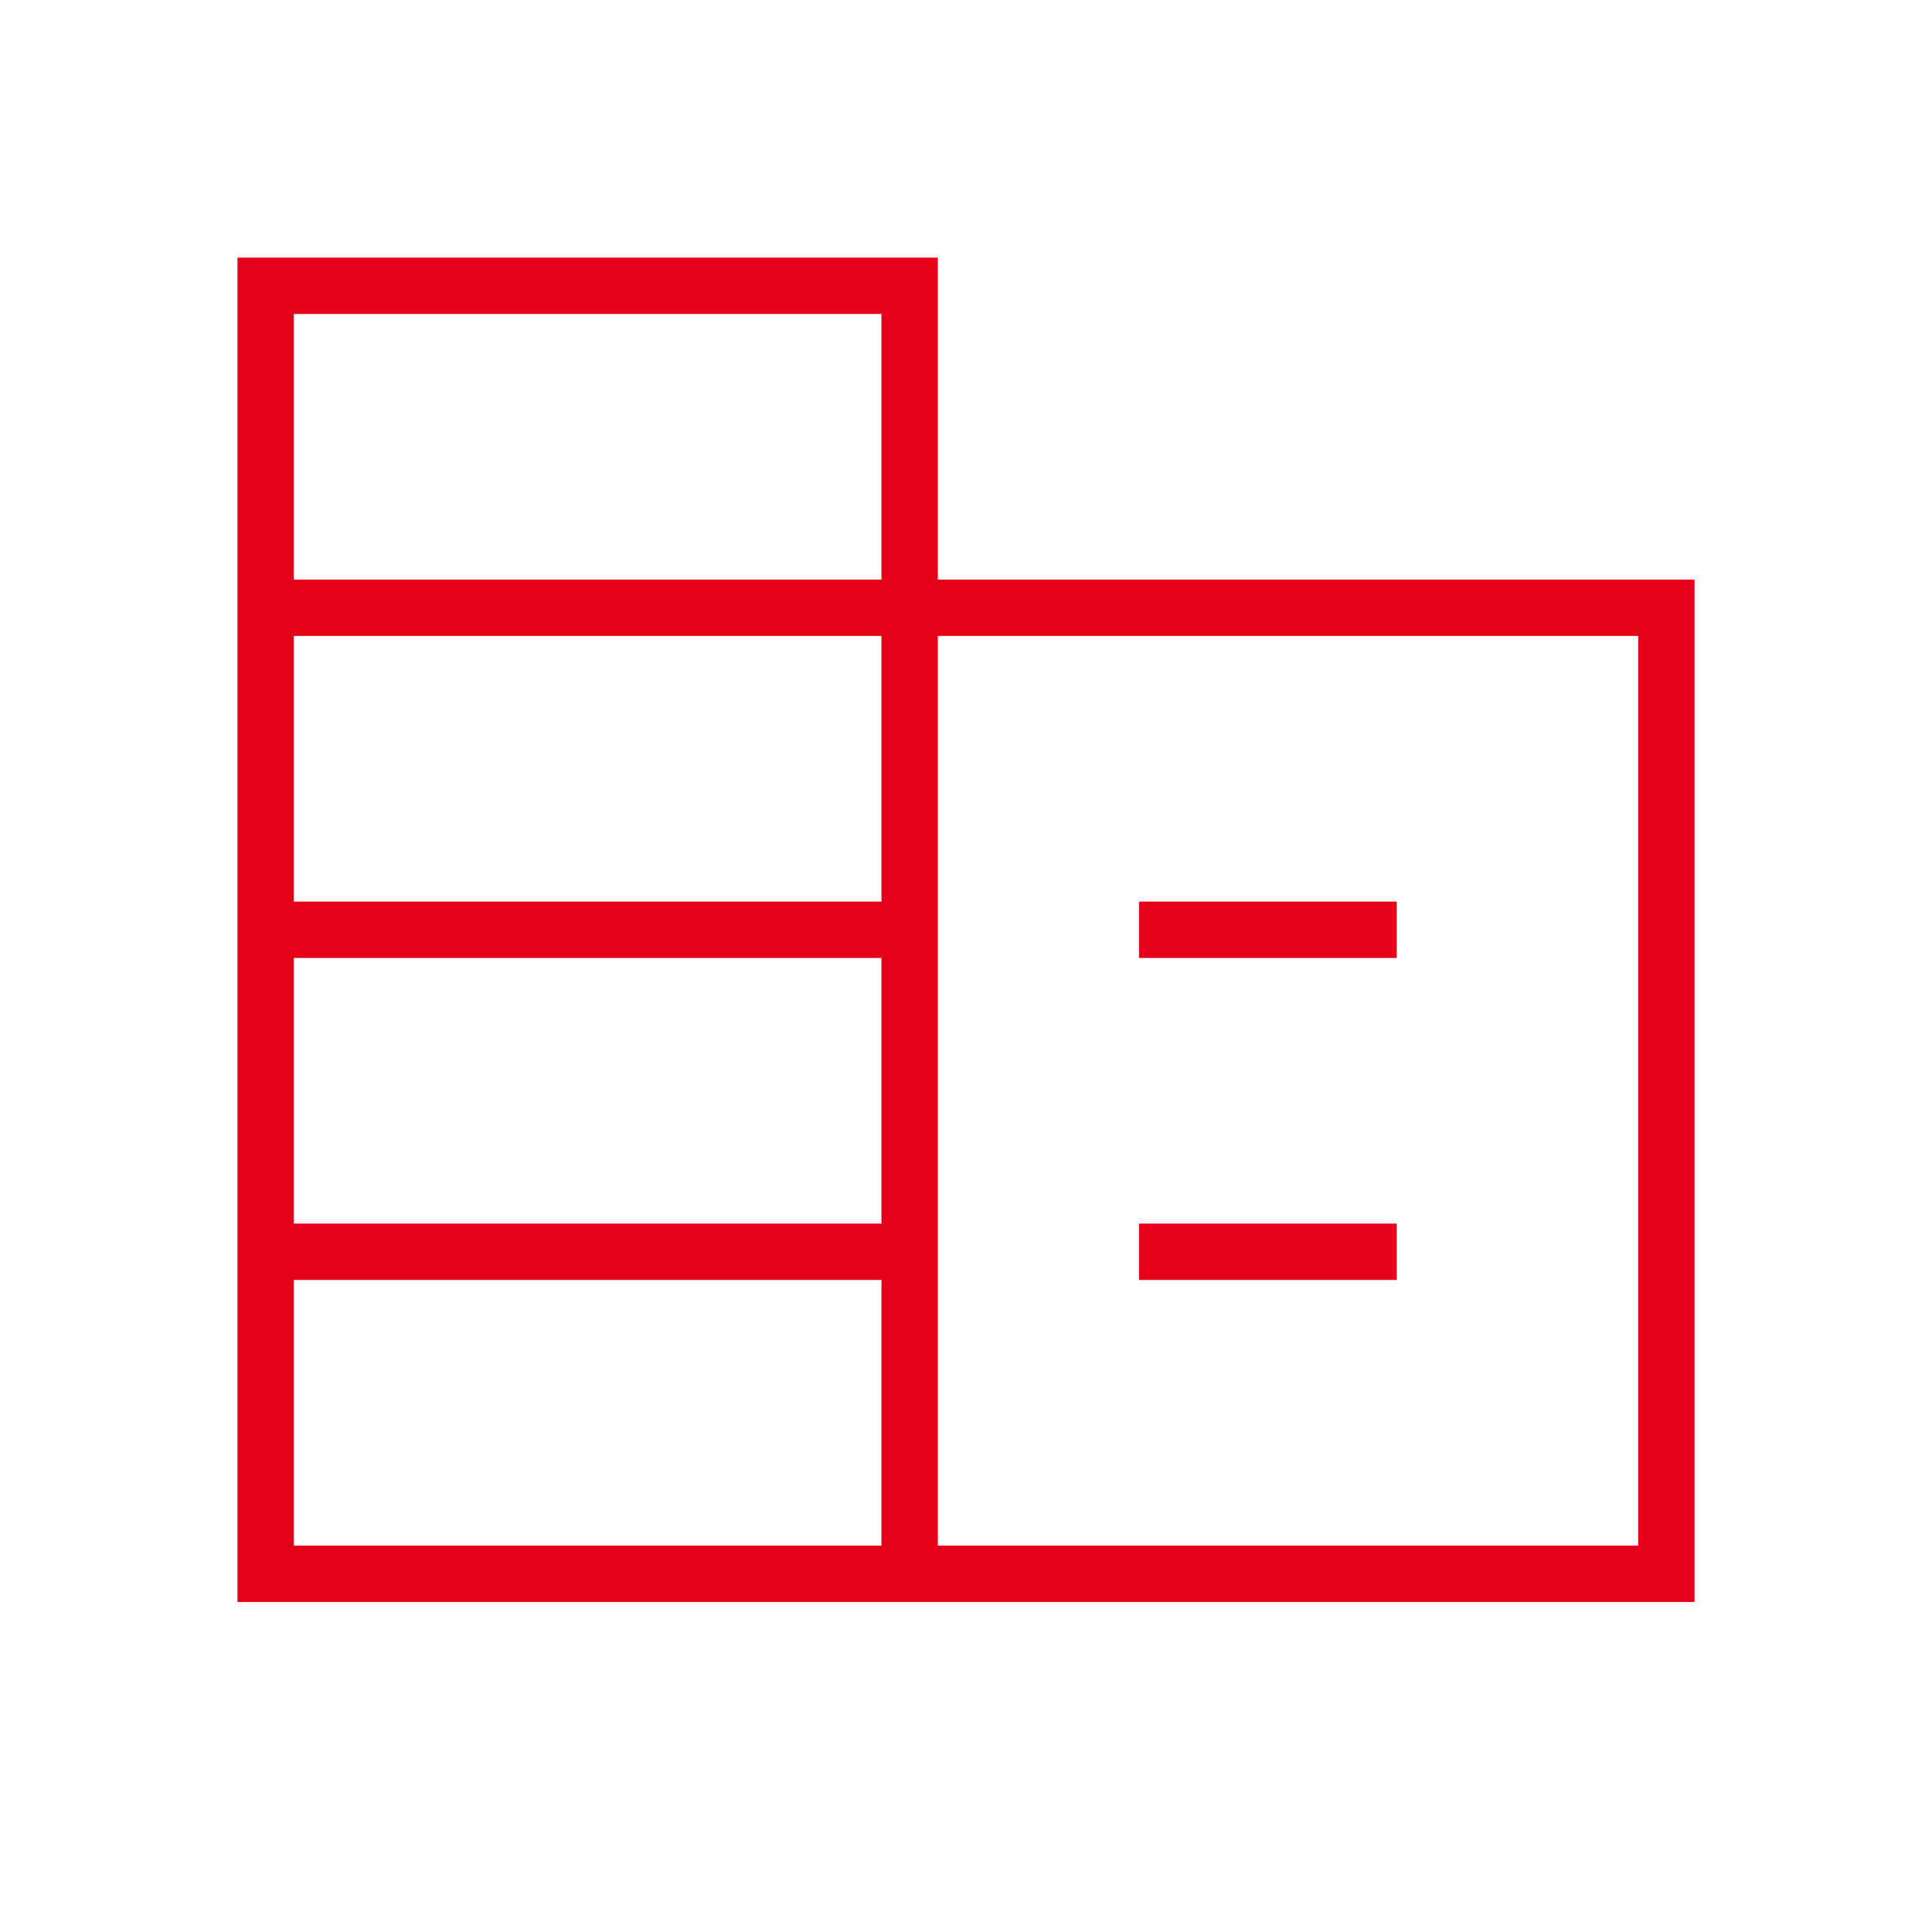 <svg width="80" height="80" viewBox="0 0 80 80" fill="none" xmlns="http://www.w3.org/2000/svg">
<g id="corporate">
<mask id="mask0_1105_8005" style="mask-type:alpha" maskUnits="userSpaceOnUse" x="0" y="0" width="80" height="80">
<rect id="Bounding box" width="80" height="80" fill="#D9D9D9"/>
</mask>
<g mask="url(#mask0_1105_8005)">
<path id="corporate_fare" d="M9.834 66.333V10.667H38.834V24H70.167V66.333H9.834ZM12.167 64H36.5V53H12.167V64ZM12.167 50.667H36.5V39.667H12.167V50.667ZM12.167 37.333H36.5V26.333H12.167V37.333ZM12.167 24H36.5V13H12.167V24ZM38.834 64H67.834V26.333H38.834V64ZM47.167 39.667V37.333H57.834V39.667H47.167ZM47.167 53V50.667H57.834V53H47.167Z" fill="#E50019"/>
</g>
</g>
</svg>
